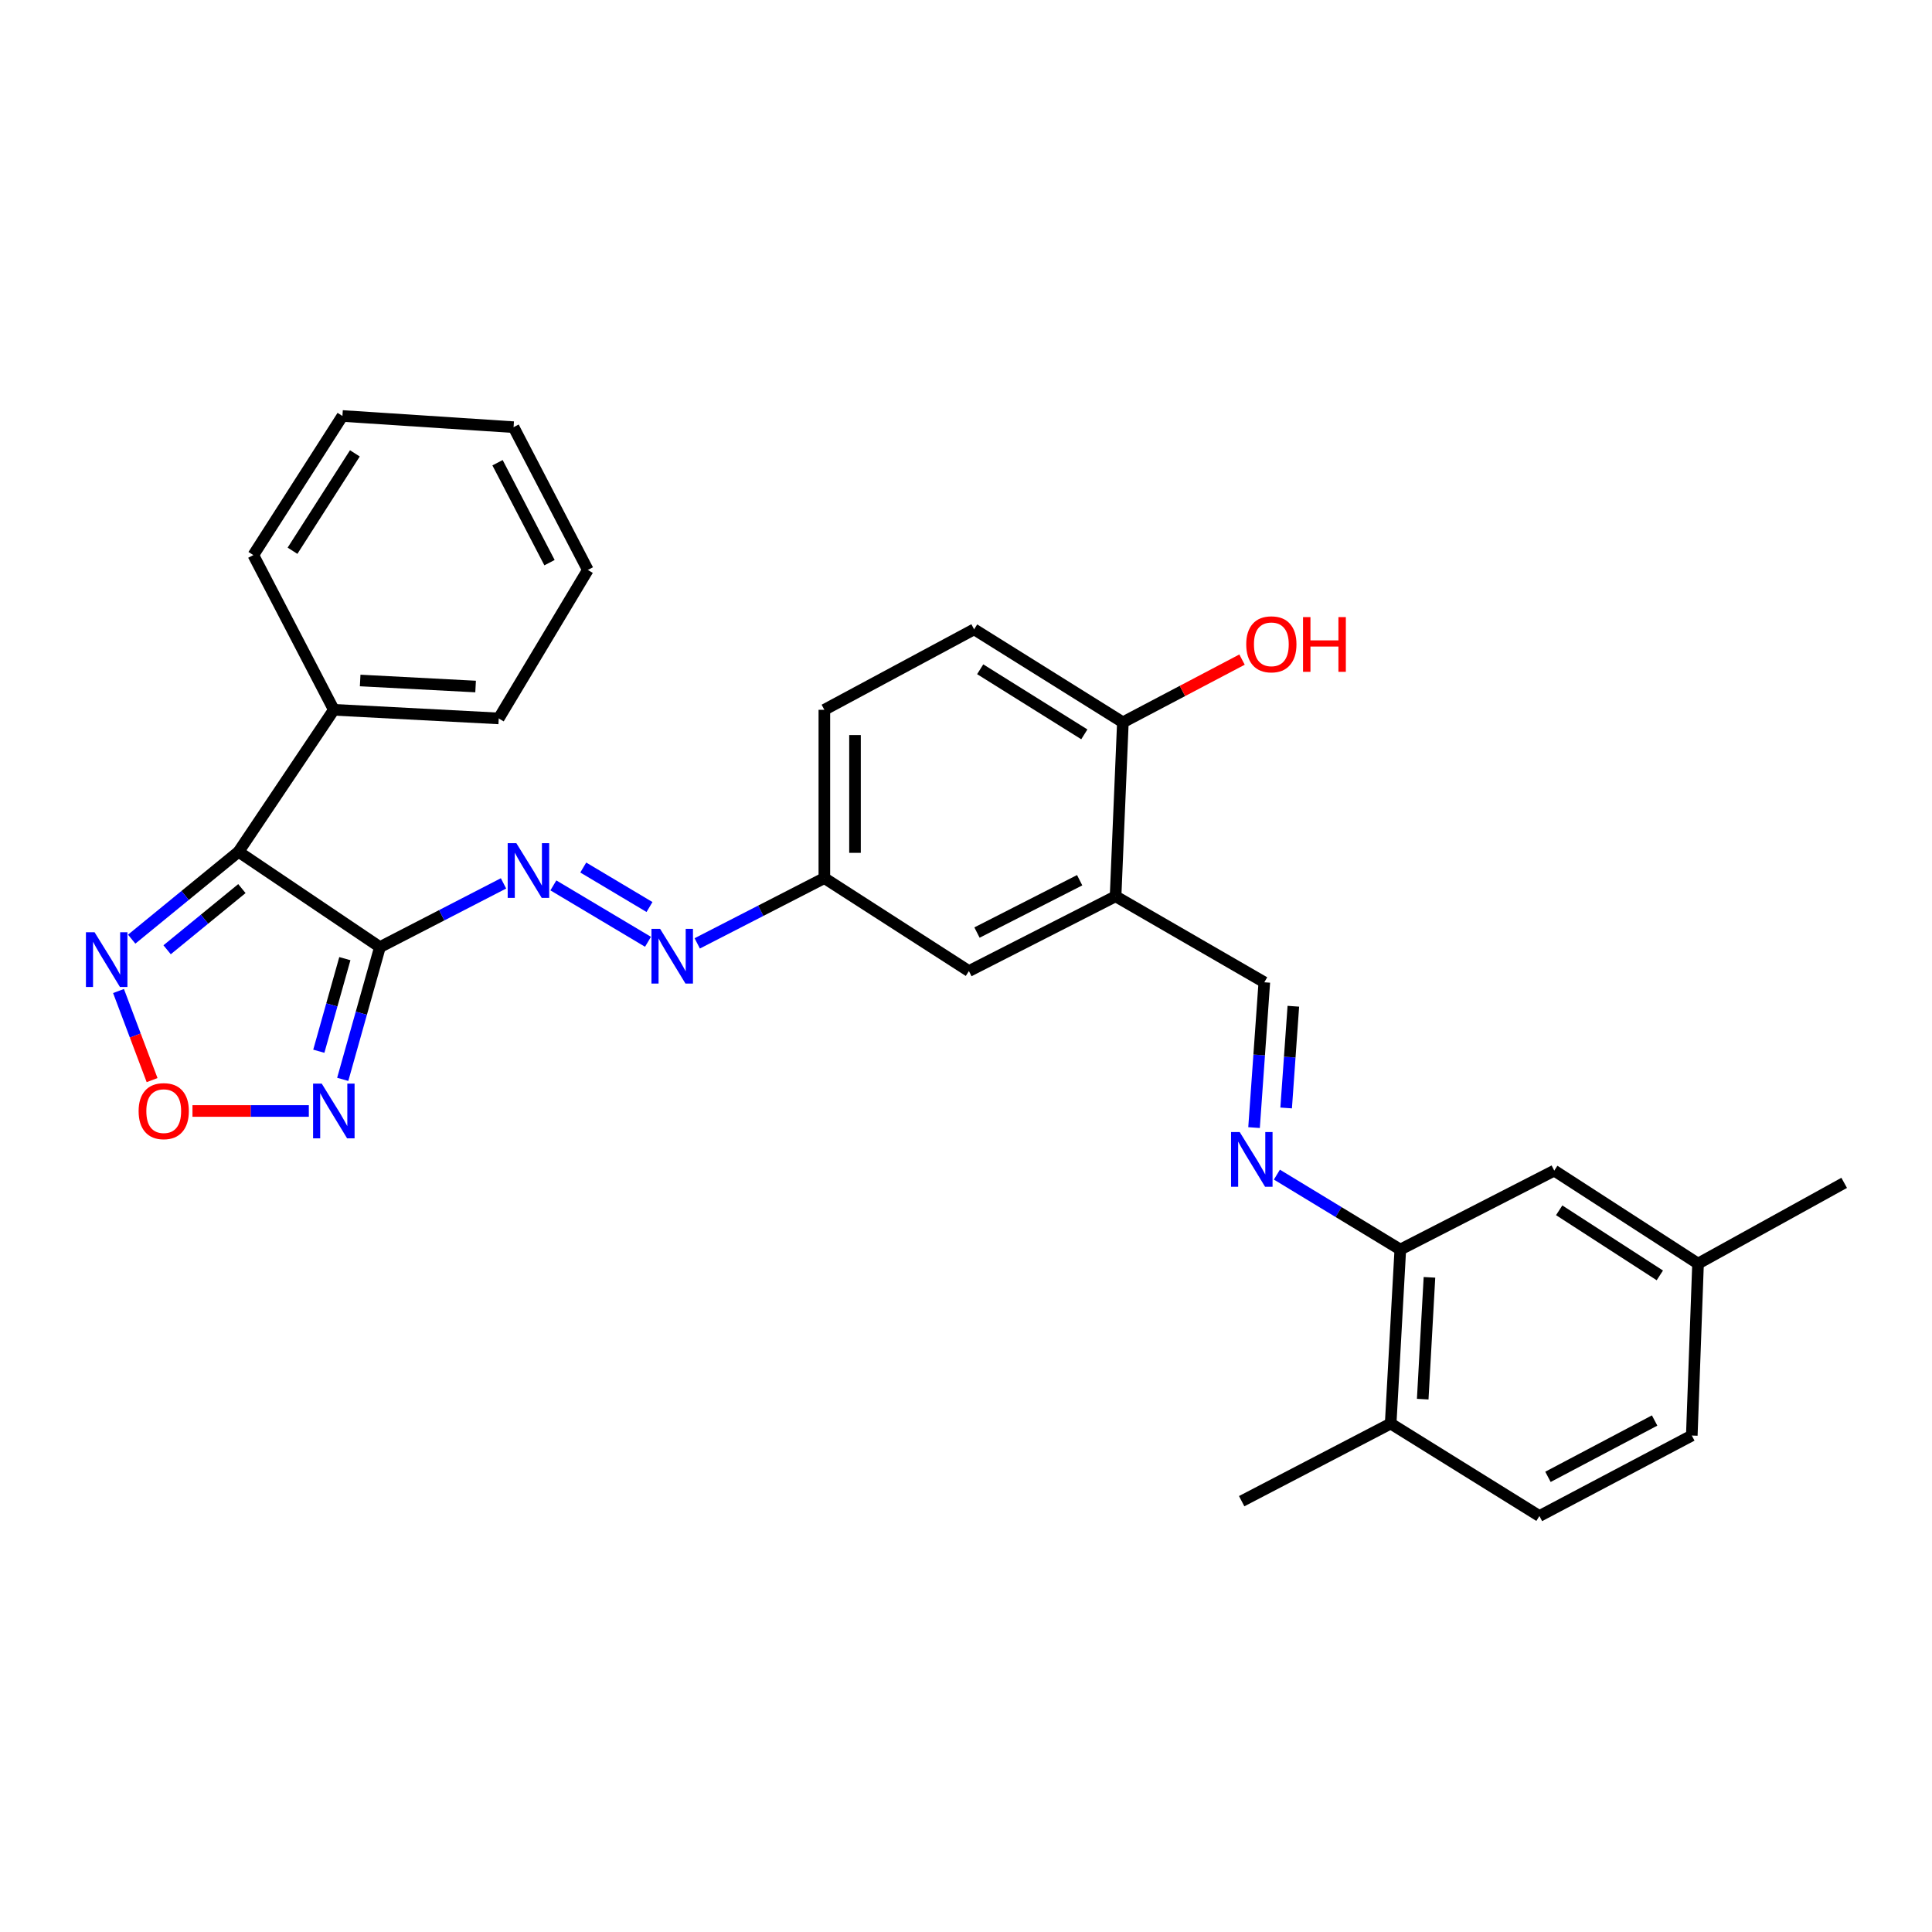 <?xml version='1.0' encoding='iso-8859-1'?>
<svg version='1.1' baseProfile='full'
              xmlns='http://www.w3.org/2000/svg'
                      xmlns:rdkit='http://www.rdkit.org/xml'
                      xmlns:xlink='http://www.w3.org/1999/xlink'
                  xml:space='preserve'
width='1000px' height='1000px' viewBox='0 0 1000 1000'>
<!-- END OF HEADER -->
<rect style='opacity:1.0;fill:#FFFFFF;stroke:none' width='1000' height='1000' x='0' y='0'> </rect>
<path class='bond-0' d='M 196.655,490.219 L 123.455,440.873' style='fill:none;fill-rule:evenodd;stroke:#000000;stroke-width:6px;stroke-linecap:butt;stroke-linejoin:miter;stroke-opacity:1' />
<path class='bond-1' d='M 196.655,490.219 L 187.025,524.449' style='fill:none;fill-rule:evenodd;stroke:#000000;stroke-width:6px;stroke-linecap:butt;stroke-linejoin:miter;stroke-opacity:1' />
<path class='bond-1' d='M 187.025,524.449 L 177.396,558.678' style='fill:none;fill-rule:evenodd;stroke:#0000FF;stroke-width:6px;stroke-linecap:butt;stroke-linejoin:miter;stroke-opacity:1' />
<path class='bond-1' d='M 178.497,496.192 L 171.757,520.153' style='fill:none;fill-rule:evenodd;stroke:#000000;stroke-width:6px;stroke-linecap:butt;stroke-linejoin:miter;stroke-opacity:1' />
<path class='bond-1' d='M 171.757,520.153 L 165.016,544.114' style='fill:none;fill-rule:evenodd;stroke:#0000FF;stroke-width:6px;stroke-linecap:butt;stroke-linejoin:miter;stroke-opacity:1' />
<path class='bond-4' d='M 196.655,490.219 L 228.636,473.728' style='fill:none;fill-rule:evenodd;stroke:#000000;stroke-width:6px;stroke-linecap:butt;stroke-linejoin:miter;stroke-opacity:1' />
<path class='bond-4' d='M 228.636,473.728 L 260.618,457.237' style='fill:none;fill-rule:evenodd;stroke:#0000FF;stroke-width:6px;stroke-linecap:butt;stroke-linejoin:miter;stroke-opacity:1' />
<path class='bond-2' d='M 123.455,440.873 L 95.808,463.49' style='fill:none;fill-rule:evenodd;stroke:#000000;stroke-width:6px;stroke-linecap:butt;stroke-linejoin:miter;stroke-opacity:1' />
<path class='bond-2' d='M 95.808,463.49 L 68.161,486.107' style='fill:none;fill-rule:evenodd;stroke:#0000FF;stroke-width:6px;stroke-linecap:butt;stroke-linejoin:miter;stroke-opacity:1' />
<path class='bond-2' d='M 125.204,459.935 L 105.851,475.767' style='fill:none;fill-rule:evenodd;stroke:#000000;stroke-width:6px;stroke-linecap:butt;stroke-linejoin:miter;stroke-opacity:1' />
<path class='bond-2' d='M 105.851,475.767 L 86.498,491.598' style='fill:none;fill-rule:evenodd;stroke:#0000FF;stroke-width:6px;stroke-linecap:butt;stroke-linejoin:miter;stroke-opacity:1' />
<path class='bond-11' d='M 123.455,440.873 L 172.792,367.392' style='fill:none;fill-rule:evenodd;stroke:#000000;stroke-width:6px;stroke-linecap:butt;stroke-linejoin:miter;stroke-opacity:1' />
<path class='bond-3' d='M 159.851,575.041 L 129.737,575.041' style='fill:none;fill-rule:evenodd;stroke:#0000FF;stroke-width:6px;stroke-linecap:butt;stroke-linejoin:miter;stroke-opacity:1' />
<path class='bond-3' d='M 129.737,575.041 L 99.623,575.041' style='fill:none;fill-rule:evenodd;stroke:#FF0000;stroke-width:6px;stroke-linecap:butt;stroke-linejoin:miter;stroke-opacity:1' />
<path class='bond-29' d='M 61.343,512.949 L 70.033,536.005' style='fill:none;fill-rule:evenodd;stroke:#0000FF;stroke-width:6px;stroke-linecap:butt;stroke-linejoin:miter;stroke-opacity:1' />
<path class='bond-29' d='M 70.033,536.005 L 78.723,559.062' style='fill:none;fill-rule:evenodd;stroke:#FF0000;stroke-width:6px;stroke-linecap:butt;stroke-linejoin:miter;stroke-opacity:1' />
<path class='bond-7' d='M 286.425,458.277 L 335.405,487.473' style='fill:none;fill-rule:evenodd;stroke:#0000FF;stroke-width:6px;stroke-linecap:butt;stroke-linejoin:miter;stroke-opacity:1' />
<path class='bond-7' d='M 301.894,449.032 L 336.179,469.469' style='fill:none;fill-rule:evenodd;stroke:#0000FF;stroke-width:6px;stroke-linecap:butt;stroke-linejoin:miter;stroke-opacity:1' />
<path class='bond-5' d='M 649.094,583.644 L 651.751,546.039' style='fill:none;fill-rule:evenodd;stroke:#0000FF;stroke-width:6px;stroke-linecap:butt;stroke-linejoin:miter;stroke-opacity:1' />
<path class='bond-5' d='M 651.751,546.039 L 654.408,508.433' style='fill:none;fill-rule:evenodd;stroke:#000000;stroke-width:6px;stroke-linecap:butt;stroke-linejoin:miter;stroke-opacity:1' />
<path class='bond-5' d='M 665.713,573.48 L 667.573,547.156' style='fill:none;fill-rule:evenodd;stroke:#0000FF;stroke-width:6px;stroke-linecap:butt;stroke-linejoin:miter;stroke-opacity:1' />
<path class='bond-5' d='M 667.573,547.156 L 669.433,520.832' style='fill:none;fill-rule:evenodd;stroke:#000000;stroke-width:6px;stroke-linecap:butt;stroke-linejoin:miter;stroke-opacity:1' />
<path class='bond-8' d='M 660.919,607.986 L 692.858,627.373' style='fill:none;fill-rule:evenodd;stroke:#0000FF;stroke-width:6px;stroke-linecap:butt;stroke-linejoin:miter;stroke-opacity:1' />
<path class='bond-8' d='M 692.858,627.373 L 724.796,646.76' style='fill:none;fill-rule:evenodd;stroke:#000000;stroke-width:6px;stroke-linecap:butt;stroke-linejoin:miter;stroke-opacity:1' />
<path class='bond-6' d='M 577.42,463.925 L 501.506,502.626' style='fill:none;fill-rule:evenodd;stroke:#000000;stroke-width:6px;stroke-linecap:butt;stroke-linejoin:miter;stroke-opacity:1' />
<path class='bond-6' d='M 558.829,455.599 L 505.689,482.69' style='fill:none;fill-rule:evenodd;stroke:#000000;stroke-width:6px;stroke-linecap:butt;stroke-linejoin:miter;stroke-opacity:1' />
<path class='bond-9' d='M 577.42,463.925 L 654.408,508.433' style='fill:none;fill-rule:evenodd;stroke:#000000;stroke-width:6px;stroke-linecap:butt;stroke-linejoin:miter;stroke-opacity:1' />
<path class='bond-31' d='M 577.42,463.925 L 581.2,373.868' style='fill:none;fill-rule:evenodd;stroke:#000000;stroke-width:6px;stroke-linecap:butt;stroke-linejoin:miter;stroke-opacity:1' />
<path class='bond-15' d='M 360.888,488.289 L 393.787,471.393' style='fill:none;fill-rule:evenodd;stroke:#0000FF;stroke-width:6px;stroke-linecap:butt;stroke-linejoin:miter;stroke-opacity:1' />
<path class='bond-15' d='M 393.787,471.393 L 426.686,454.496' style='fill:none;fill-rule:evenodd;stroke:#000000;stroke-width:6px;stroke-linecap:butt;stroke-linejoin:miter;stroke-opacity:1' />
<path class='bond-13' d='M 724.796,646.76 L 719.809,736.834' style='fill:none;fill-rule:evenodd;stroke:#000000;stroke-width:6px;stroke-linecap:butt;stroke-linejoin:miter;stroke-opacity:1' />
<path class='bond-13' d='M 739.885,661.148 L 736.394,724.2' style='fill:none;fill-rule:evenodd;stroke:#000000;stroke-width:6px;stroke-linecap:butt;stroke-linejoin:miter;stroke-opacity:1' />
<path class='bond-14' d='M 724.796,646.76 L 804.481,605.909' style='fill:none;fill-rule:evenodd;stroke:#000000;stroke-width:6px;stroke-linecap:butt;stroke-linejoin:miter;stroke-opacity:1' />
<path class='bond-10' d='M 581.2,373.868 L 504.203,325.739' style='fill:none;fill-rule:evenodd;stroke:#000000;stroke-width:6px;stroke-linecap:butt;stroke-linejoin:miter;stroke-opacity:1' />
<path class='bond-10' d='M 561.243,380.099 L 507.345,346.408' style='fill:none;fill-rule:evenodd;stroke:#000000;stroke-width:6px;stroke-linecap:butt;stroke-linejoin:miter;stroke-opacity:1' />
<path class='bond-21' d='M 581.2,373.868 L 612.038,357.634' style='fill:none;fill-rule:evenodd;stroke:#000000;stroke-width:6px;stroke-linecap:butt;stroke-linejoin:miter;stroke-opacity:1' />
<path class='bond-21' d='M 612.038,357.634 L 642.876,341.4' style='fill:none;fill-rule:evenodd;stroke:#FF0000;stroke-width:6px;stroke-linecap:butt;stroke-linejoin:miter;stroke-opacity:1' />
<path class='bond-22' d='M 172.792,367.392 L 258.143,371.851' style='fill:none;fill-rule:evenodd;stroke:#000000;stroke-width:6px;stroke-linecap:butt;stroke-linejoin:miter;stroke-opacity:1' />
<path class='bond-22' d='M 186.422,352.221 L 246.168,355.342' style='fill:none;fill-rule:evenodd;stroke:#000000;stroke-width:6px;stroke-linecap:butt;stroke-linejoin:miter;stroke-opacity:1' />
<path class='bond-23' d='M 172.792,367.392 L 131.13,287.311' style='fill:none;fill-rule:evenodd;stroke:#000000;stroke-width:6px;stroke-linecap:butt;stroke-linejoin:miter;stroke-opacity:1' />
<path class='bond-12' d='M 501.506,502.626 L 426.686,454.496' style='fill:none;fill-rule:evenodd;stroke:#000000;stroke-width:6px;stroke-linecap:butt;stroke-linejoin:miter;stroke-opacity:1' />
<path class='bond-17' d='M 719.809,736.834 L 796.797,784.69' style='fill:none;fill-rule:evenodd;stroke:#000000;stroke-width:6px;stroke-linecap:butt;stroke-linejoin:miter;stroke-opacity:1' />
<path class='bond-24' d='M 719.809,736.834 L 642.688,777.007' style='fill:none;fill-rule:evenodd;stroke:#000000;stroke-width:6px;stroke-linecap:butt;stroke-linejoin:miter;stroke-opacity:1' />
<path class='bond-18' d='M 804.481,605.909 L 878.905,654.038' style='fill:none;fill-rule:evenodd;stroke:#000000;stroke-width:6px;stroke-linecap:butt;stroke-linejoin:miter;stroke-opacity:1' />
<path class='bond-18' d='M 807.032,626.447 L 859.128,660.138' style='fill:none;fill-rule:evenodd;stroke:#000000;stroke-width:6px;stroke-linecap:butt;stroke-linejoin:miter;stroke-opacity:1' />
<path class='bond-19' d='M 426.686,454.496 L 426.686,367.392' style='fill:none;fill-rule:evenodd;stroke:#000000;stroke-width:6px;stroke-linecap:butt;stroke-linejoin:miter;stroke-opacity:1' />
<path class='bond-19' d='M 442.547,441.43 L 442.547,380.457' style='fill:none;fill-rule:evenodd;stroke:#000000;stroke-width:6px;stroke-linecap:butt;stroke-linejoin:miter;stroke-opacity:1' />
<path class='bond-16' d='M 504.203,325.739 L 426.686,367.392' style='fill:none;fill-rule:evenodd;stroke:#000000;stroke-width:6px;stroke-linecap:butt;stroke-linejoin:miter;stroke-opacity:1' />
<path class='bond-32' d='M 796.797,784.69 L 875.671,743.028' style='fill:none;fill-rule:evenodd;stroke:#000000;stroke-width:6px;stroke-linecap:butt;stroke-linejoin:miter;stroke-opacity:1' />
<path class='bond-32' d='M 801.22,764.416 L 856.432,735.253' style='fill:none;fill-rule:evenodd;stroke:#000000;stroke-width:6px;stroke-linecap:butt;stroke-linejoin:miter;stroke-opacity:1' />
<path class='bond-20' d='M 878.905,654.038 L 875.671,743.028' style='fill:none;fill-rule:evenodd;stroke:#000000;stroke-width:6px;stroke-linecap:butt;stroke-linejoin:miter;stroke-opacity:1' />
<path class='bond-25' d='M 878.905,654.038 L 954.545,612.244' style='fill:none;fill-rule:evenodd;stroke:#000000;stroke-width:6px;stroke-linecap:butt;stroke-linejoin:miter;stroke-opacity:1' />
<path class='bond-27' d='M 258.143,371.851 L 304.264,294.994' style='fill:none;fill-rule:evenodd;stroke:#000000;stroke-width:6px;stroke-linecap:butt;stroke-linejoin:miter;stroke-opacity:1' />
<path class='bond-26' d='M 131.13,287.311 L 177.242,215.31' style='fill:none;fill-rule:evenodd;stroke:#000000;stroke-width:6px;stroke-linecap:butt;stroke-linejoin:miter;stroke-opacity:1' />
<path class='bond-26' d='M 151.404,285.065 L 183.682,234.664' style='fill:none;fill-rule:evenodd;stroke:#000000;stroke-width:6px;stroke-linecap:butt;stroke-linejoin:miter;stroke-opacity:1' />
<path class='bond-28' d='M 177.242,215.31 L 265.827,221.099' style='fill:none;fill-rule:evenodd;stroke:#000000;stroke-width:6px;stroke-linecap:butt;stroke-linejoin:miter;stroke-opacity:1' />
<path class='bond-30' d='M 304.264,294.994 L 265.827,221.099' style='fill:none;fill-rule:evenodd;stroke:#000000;stroke-width:6px;stroke-linecap:butt;stroke-linejoin:miter;stroke-opacity:1' />
<path class='bond-30' d='M 284.427,291.229 L 257.521,239.503' style='fill:none;fill-rule:evenodd;stroke:#000000;stroke-width:6px;stroke-linecap:butt;stroke-linejoin:miter;stroke-opacity:1' />
<path  class='atom-2' d='M 166.532 560.881
L 175.812 575.881
Q 176.732 577.361, 178.212 580.041
Q 179.692 582.721, 179.772 582.881
L 179.772 560.881
L 183.532 560.881
L 183.532 589.201
L 179.652 589.201
L 169.692 572.801
Q 168.532 570.881, 167.292 568.681
Q 166.092 566.481, 165.732 565.801
L 165.732 589.201
L 162.052 589.201
L 162.052 560.881
L 166.532 560.881
' fill='#0000FF'/>
<path  class='atom-3' d='M 48.957 482.536
L 58.237 497.536
Q 59.157 499.016, 60.637 501.696
Q 62.117 504.376, 62.197 504.536
L 62.197 482.536
L 65.957 482.536
L 65.957 510.856
L 62.077 510.856
L 52.117 494.456
Q 50.957 492.536, 49.717 490.336
Q 48.517 488.136, 48.157 487.456
L 48.157 510.856
L 44.477 510.856
L 44.477 482.536
L 48.957 482.536
' fill='#0000FF'/>
<path  class='atom-4' d='M 71.745 575.121
Q 71.745 568.321, 75.105 564.521
Q 78.465 560.721, 84.745 560.721
Q 91.025 560.721, 94.385 564.521
Q 97.745 568.321, 97.745 575.121
Q 97.745 582.001, 94.345 585.921
Q 90.945 589.801, 84.745 589.801
Q 78.505 589.801, 75.105 585.921
Q 71.745 582.041, 71.745 575.121
M 84.745 586.601
Q 89.065 586.601, 91.385 583.721
Q 93.745 580.801, 93.745 575.121
Q 93.745 569.561, 91.385 566.761
Q 89.065 563.921, 84.745 563.921
Q 80.425 563.921, 78.065 566.721
Q 75.745 569.521, 75.745 575.121
Q 75.745 580.841, 78.065 583.721
Q 80.425 586.601, 84.745 586.601
' fill='#FF0000'/>
<path  class='atom-5' d='M 267.26 436.424
L 276.54 451.424
Q 277.46 452.904, 278.94 455.584
Q 280.42 458.264, 280.5 458.424
L 280.5 436.424
L 284.26 436.424
L 284.26 464.744
L 280.38 464.744
L 270.42 448.344
Q 269.26 446.424, 268.02 444.224
Q 266.82 442.024, 266.46 441.344
L 266.46 464.744
L 262.78 464.744
L 262.78 436.424
L 267.26 436.424
' fill='#0000FF'/>
<path  class='atom-6' d='M 641.671 585.942
L 650.951 600.942
Q 651.871 602.422, 653.351 605.102
Q 654.831 607.782, 654.911 607.942
L 654.911 585.942
L 658.671 585.942
L 658.671 614.262
L 654.791 614.262
L 644.831 597.862
Q 643.671 595.942, 642.431 593.742
Q 641.231 591.542, 640.871 590.862
L 640.871 614.262
L 637.191 614.262
L 637.191 585.942
L 641.671 585.942
' fill='#0000FF'/>
<path  class='atom-8' d='M 341.675 480.782
L 350.955 495.782
Q 351.875 497.262, 353.355 499.942
Q 354.835 502.622, 354.915 502.782
L 354.915 480.782
L 358.675 480.782
L 358.675 509.102
L 354.795 509.102
L 344.835 492.702
Q 343.675 490.782, 342.435 488.582
Q 341.235 486.382, 340.875 485.702
L 340.875 509.102
L 337.195 509.102
L 337.195 480.782
L 341.675 480.782
' fill='#0000FF'/>
<path  class='atom-22' d='M 645.047 333.494
Q 645.047 326.694, 648.407 322.894
Q 651.767 319.094, 658.047 319.094
Q 664.327 319.094, 667.687 322.894
Q 671.047 326.694, 671.047 333.494
Q 671.047 340.374, 667.647 344.294
Q 664.247 348.174, 658.047 348.174
Q 651.807 348.174, 648.407 344.294
Q 645.047 340.414, 645.047 333.494
M 658.047 344.974
Q 662.367 344.974, 664.687 342.094
Q 667.047 339.174, 667.047 333.494
Q 667.047 327.934, 664.687 325.134
Q 662.367 322.294, 658.047 322.294
Q 653.727 322.294, 651.367 325.094
Q 649.047 327.894, 649.047 333.494
Q 649.047 339.214, 651.367 342.094
Q 653.727 344.974, 658.047 344.974
' fill='#FF0000'/>
<path  class='atom-22' d='M 674.447 319.414
L 678.287 319.414
L 678.287 331.454
L 692.767 331.454
L 692.767 319.414
L 696.607 319.414
L 696.607 347.734
L 692.767 347.734
L 692.767 334.654
L 678.287 334.654
L 678.287 347.734
L 674.447 347.734
L 674.447 319.414
' fill='#FF0000'/>
</svg>
